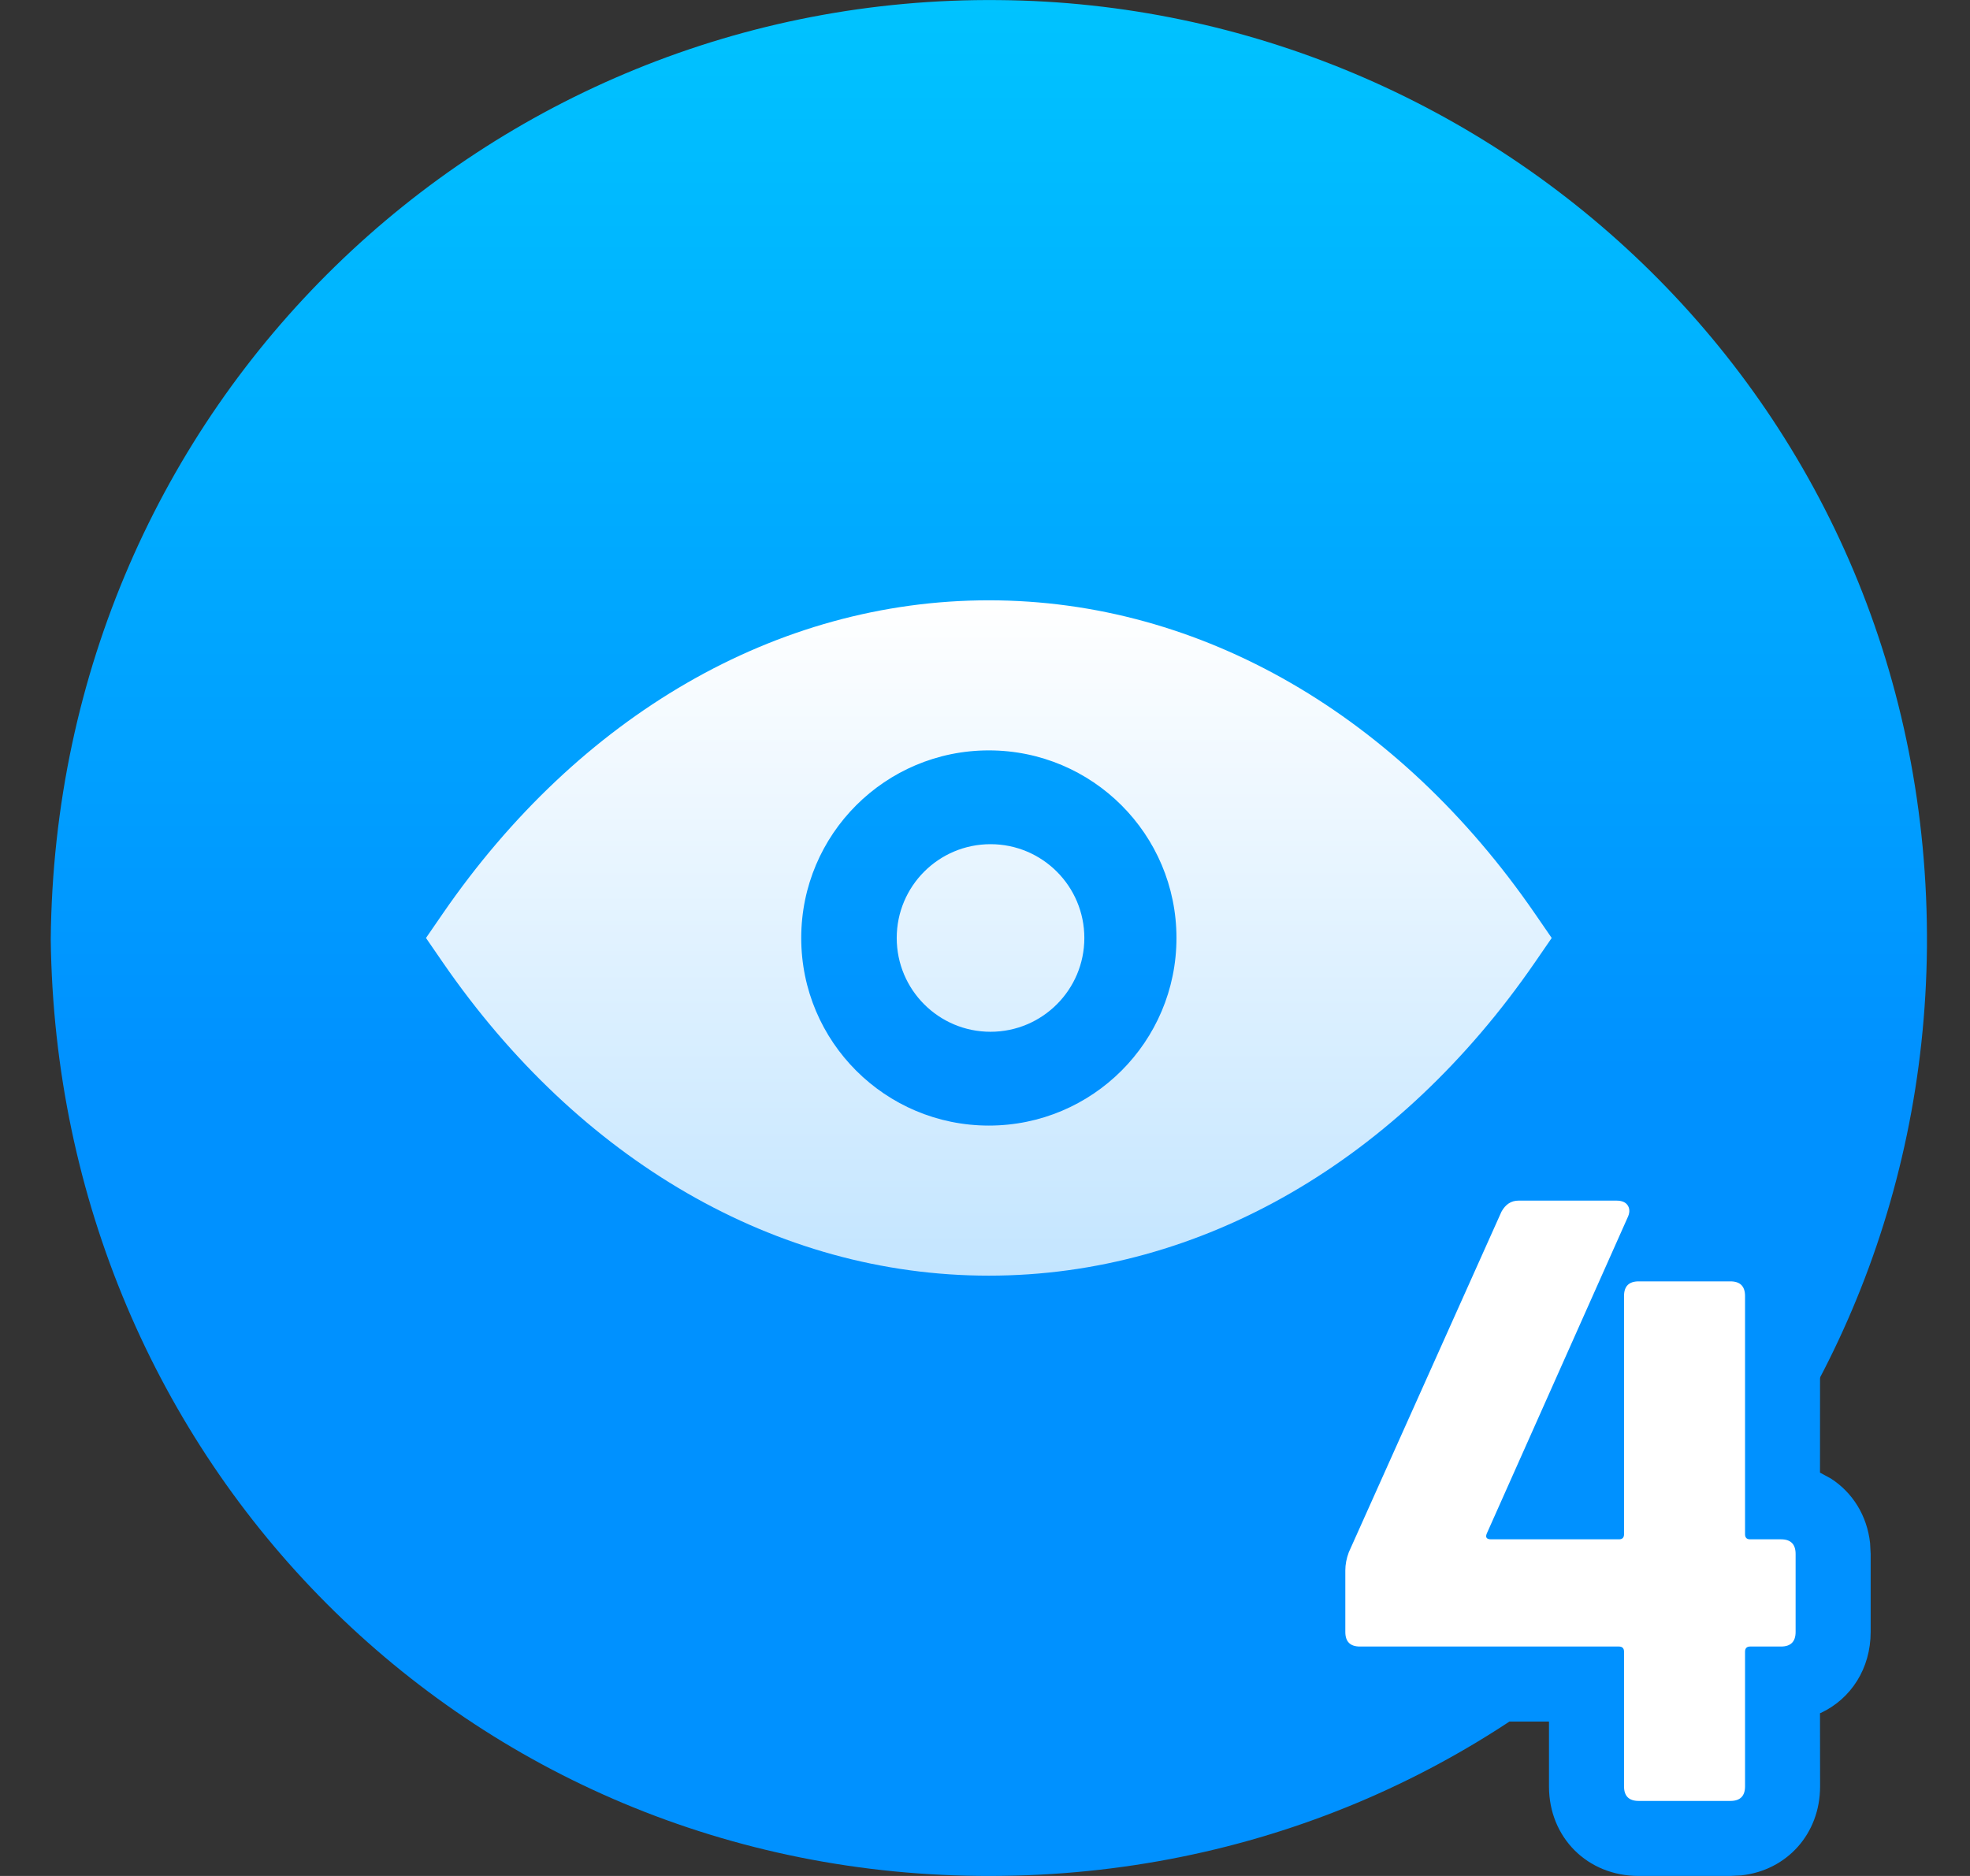 <?xml version="1.0" encoding="UTF-8"?>
<svg width="21px" height="20px" viewBox="0 0 21 20" version="1.1" xmlns="http://www.w3.org/2000/svg" xmlns:xlink="http://www.w3.org/1999/xlink">
    <rect x="0" y="0" width="21" height="20" fill="#333333" stroke="none"/>
    <title>编组 45</title>
    <defs>
        <linearGradient x1="50%" y1="0%" x2="50%" y2="57.087%" id="linearGradient-1">
            <stop stop-color="#00C4FF" offset="0%"></stop>
            <stop stop-color="#0091FF" offset="100%"></stop>
        </linearGradient>
        <linearGradient x1="50%" y1="0%" x2="50%" y2="100%" id="linearGradient-2">
            <stop stop-color="#FFFFFF" offset="0%"></stop>
            <stop stop-color="#C3E5FF" offset="100%"></stop>
        </linearGradient>
    </defs>
    <g id="页面-1" stroke="none" stroke-width="1" fill="none" fill-rule="evenodd">
        <g id="画板" transform="translate(-876, -955)">
            <g id="编组-45" transform="translate(876.541, 955)">
                <path d="M10.108,0.001 C4.658,-0.054 0.054,4.29 0,10.014 C0.067,15.58 4.442,20.013 10.022,20 C15.593,19.991 19.95,15.589 20,10.1 C20.045,4.313 15.409,0.046 10.108,0.001 Z" id="路径" fill="url(#linearGradient-1)" fill-rule="nonzero"></path>
                <path d="M10,6.4 C12.273,6.4 14.373,7.639 15.819,9.737 L16,10 L15.819,10.263 C14.373,12.361 12.273,13.6 10,13.6 C7.727,13.6 5.627,12.361 4.181,10.263 L4,10 L4.181,9.737 C5.627,7.639 7.727,6.4 10,6.4 Z M10,8 C8.895,8 8,8.895 8,10 C8,11.105 8.895,12 10,12 C11.105,12 12,11.105 12,10 C12,8.895 11.105,8 10,8 Z M10.018,11 C10.57,11 11.018,10.552 11.018,10 C11.018,9.448 10.57,9 10.018,9 C9.465,9 9.018,9.448 9.018,10 C9.018,10.552 9.465,11 10.018,11 Z" id="形状结合" fill="url(#linearGradient-2)"></path>
                <g id="编组-53" transform="translate(13, 12)" fill-rule="nonzero">
                    <path d="M3.689,0 L2.647,0 C2.261,0 1.937,0.211 1.76,0.54 L0.107,4.221 C0.03,4.427 0,4.582 0,4.741 L0,5.399 L0.006,5.514 C0.059,6.001 0.449,6.354 0.955,6.354 L2.971,6.354 L2.971,7.045 C2.971,7.59 3.381,8 3.927,8 L4.905,8 L5.02,7.994 C5.507,7.941 5.861,7.551 5.861,7.045 L5.86,6.265 L5.873,6.26 C6.191,6.109 6.4,5.788 6.4,5.399 L6.4,4.567 L6.394,4.452 C6.362,4.157 6.206,3.911 5.976,3.763 L5.86,3.7 L5.861,1.817 L5.854,1.702 C5.801,1.215 5.412,0.861 4.905,0.861 L4.627,0.861 L4.621,0.786 C4.605,0.674 4.567,0.56 4.504,0.452 C4.321,0.138 4.01,0 3.689,0 Z" id="路径" fill="#0091FF"></path>
                    <path d="M4.905,7.2 C5.009,7.2 5.061,7.148 5.061,7.045 L5.061,5.609 C5.061,5.573 5.079,5.554 5.115,5.554 L5.445,5.554 C5.548,5.554 5.6,5.502 5.6,5.399 L5.6,4.567 C5.6,4.463 5.548,4.411 5.445,4.411 L5.115,4.411 C5.079,4.411 5.061,4.393 5.061,4.357 L5.061,1.817 C5.061,1.713 5.009,1.661 4.905,1.661 L3.927,1.661 C3.823,1.661 3.771,1.713 3.771,1.817 L3.771,4.357 C3.771,4.393 3.753,4.411 3.717,4.411 L2.354,4.411 C2.306,4.411 2.29,4.39 2.309,4.347 L3.808,0.983 C3.832,0.934 3.834,0.891 3.813,0.855 C3.791,0.818 3.75,0.8 3.689,0.8 L2.647,0.8 C2.568,0.8 2.507,0.84 2.464,0.919 L0.837,4.549 C0.812,4.616 0.8,4.68 0.8,4.741 L0.8,5.399 C0.8,5.502 0.852,5.554 0.955,5.554 L3.717,5.554 C3.753,5.554 3.771,5.573 3.771,5.609 L3.771,7.045 C3.771,7.148 3.823,7.2 3.927,7.2 L4.905,7.2 Z" id="4" fill="#FFFFFF"></path>
                </g>
            </g>
        </g>
    </g>
</svg>